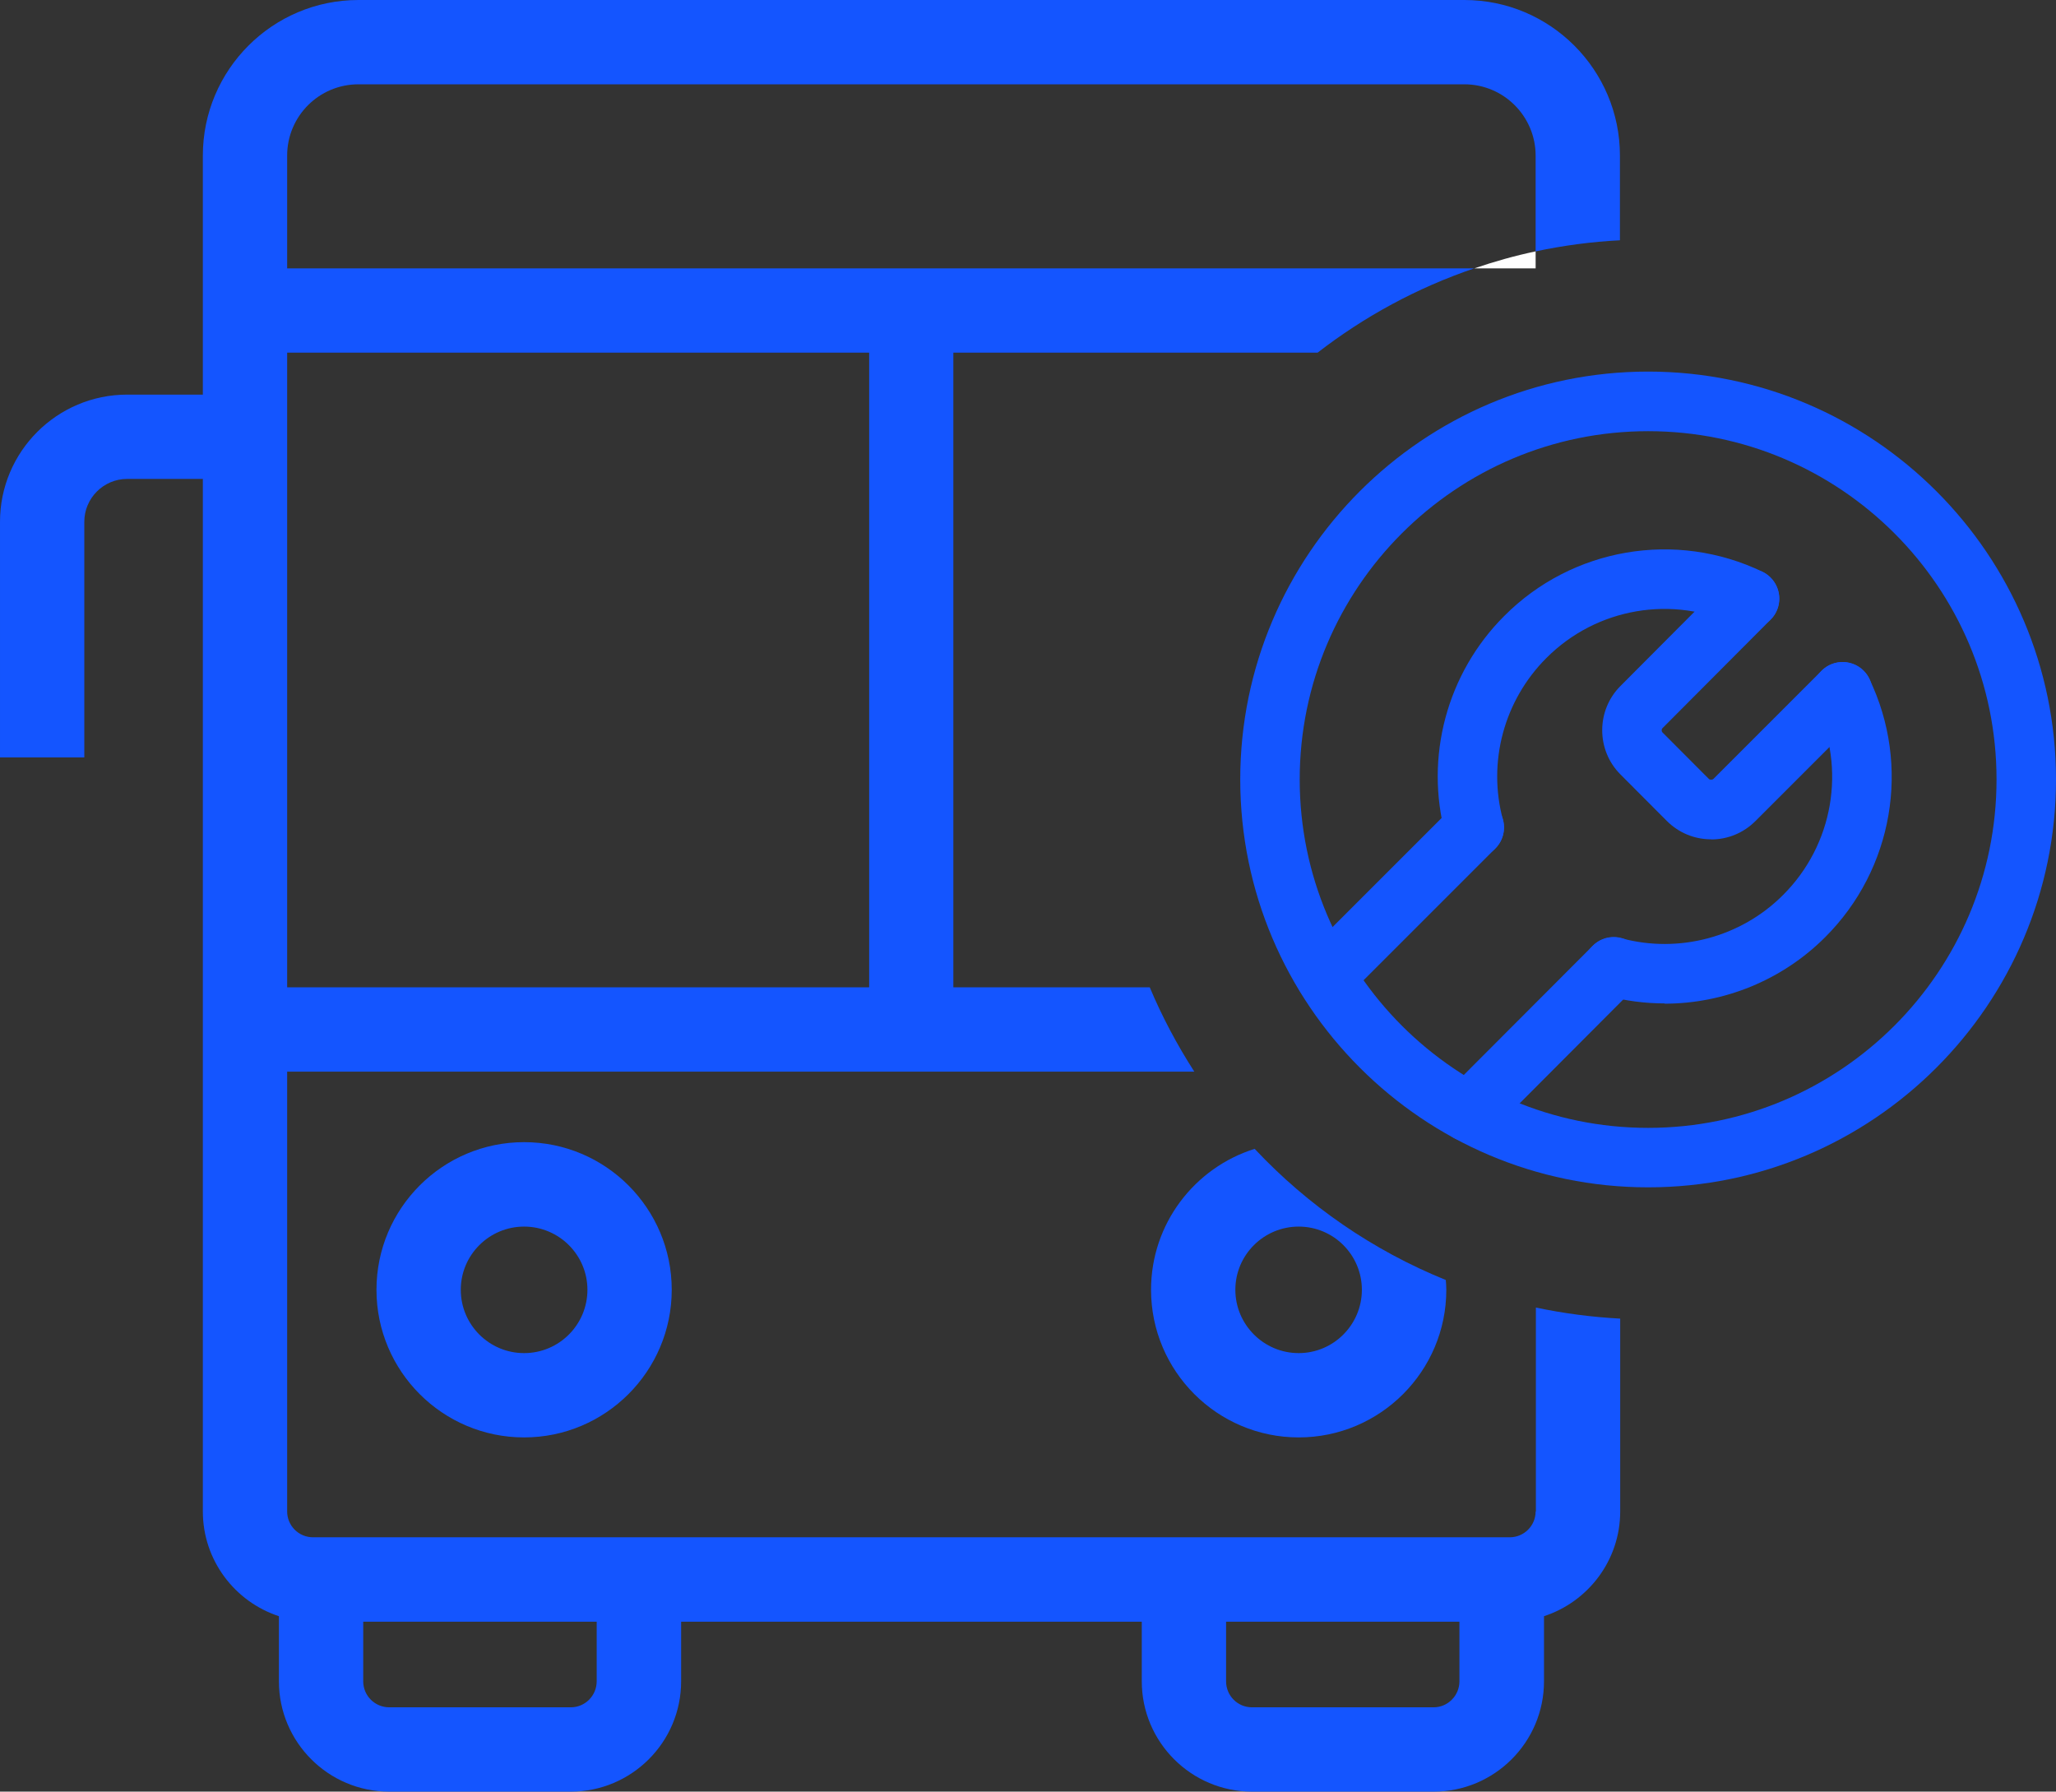 <?xml version="1.0" encoding="UTF-8"?>
<svg xmlns="http://www.w3.org/2000/svg" id="Calque_2" viewBox="0 0 159.74 139.2">
  <rect x="0" y="0" width="159.74" height="139.2" fill="#333333" stroke="none"/>
  <defs>
    <style>.cls-1{fill:none;}.cls-2{fill:#fff;}.cls-3{fill:#1455ff;}</style>
  </defs>
  <g id="Layer_1">
    <g>
      <path class="cls-1" d="M113.77,6.55H27.85c-3.06,0-5.54,2.49-5.54,5.54v8.76H114.55c1.55-.53,3.14-.97,4.76-1.32v-7.44c0-3.06-2.48-5.54-5.54-5.54Z"></path>
      <path class="cls-1" d="M74.08,76.71h15.26c-2.08-4.97-3.23-10.43-3.23-16.15,0-13.49,6.38-25.48,16.27-33.16h-28.3v49.31Z"></path>
      <path class="cls-1" d="M22.31,117.43c0,1.11,.9,2.01,2.01,2.01H117.29c1.11,0,2.01-.9,2.01-2.01v-15.85c-2.41-.51-4.74-1.23-6.98-2.14,.02,.25,.04,.51,.04,.76,0,6.32-5.14,11.47-11.47,11.47s-11.47-5.14-11.47-11.47c0-5.13,3.39-9.49,8.05-10.95-1.74-1.85-3.31-3.86-4.69-6H22.31v34.17Zm18.41-28.69c6.32,0,11.47,5.14,11.47,11.47s-5.14,11.47-11.47,11.47-11.47-5.14-11.47-11.47,5.14-11.47,11.47-11.47Z"></path>
      <rect class="cls-1" x="22.31" y="27.4" width="45.22" height="49.31"></rect>
      <path class="cls-1" d="M40.72,105.12c2.71,0,4.92-2.21,4.92-4.92s-2.2-4.91-4.92-4.91-4.92,2.2-4.92,4.91,2.21,4.92,4.92,4.92Z"></path>
      <path class="cls-1" d="M95.98,100.21c0,2.71,2.21,4.92,4.92,4.92s4.91-2.21,4.91-4.92-2.2-4.91-4.91-4.91-4.92,2.2-4.92,4.91Z"></path>
      <path class="cls-1" d="M28.22,130.63c0,1.11,.9,2.02,2.02,2.02h14.11c1.11,0,2.01-.9,2.01-2.02v-4.63H28.22v4.63Z"></path>
      <path class="cls-1" d="M95.26,130.63c0,1.11,.9,2.02,2.01,2.02h14.11c1.11,0,2.01-.9,2.01-2.02v-4.63h-18.13v4.63Z"></path>
      <path class="cls-3" d="M119.31,117.43c0,1.11-.9,2.01-2.01,2.01H24.32c-1.11,0-2.01-.9-2.01-2.01v-34.17H92.79c-1.33-2.07-2.5-4.26-3.46-6.55h-15.26V27.4h28.3c3.63-2.81,7.73-5.04,12.17-6.55H22.31V12.09c0-3.06,2.48-5.54,5.54-5.54H113.77c3.06,0,5.54,2.49,5.54,5.54v7.44c2.13-.45,4.32-.75,6.55-.86v-6.58c0-6.67-5.42-12.09-12.09-12.09H27.85c-6.67,0-12.09,5.42-12.09,12.09V30.66h-5.88c-5.45,0-9.88,4.43-9.88,9.88v18.31H6.55v-18.31c0-1.83,1.49-3.33,3.33-3.33h5.88V117.43c0,3.8,2.49,7.02,5.91,8.14v5.06c0,4.72,3.84,8.57,8.57,8.57h14.11c4.72,0,8.57-3.84,8.57-8.57v-4.63h35.79v4.63c0,4.72,3.84,8.57,8.57,8.57h14.11c4.72,0,8.57-3.84,8.57-8.57v-5.06c3.43-1.12,5.92-4.34,5.92-8.14v-14.98c-2.24-.12-4.42-.41-6.55-.86v15.85ZM22.31,27.4h45.22v49.31H22.31V27.4Zm24.05,103.23c0,1.11-.9,2.02-2.01,2.02h-14.11c-1.11,0-2.02-.9-2.02-2.02v-4.63h18.14v4.63Zm67.03,0c0,1.11-.9,2.02-2.01,2.02h-14.11c-1.11,0-2.01-.9-2.01-2.02v-4.63h18.13v4.63Z"></path>
      <path class="cls-3" d="M40.72,111.68c6.32,0,11.47-5.14,11.47-11.47s-5.14-11.47-11.47-11.47-11.47,5.14-11.47,11.47,5.14,11.47,11.47,11.47Zm0-16.38c2.71,0,4.92,2.2,4.92,4.91s-2.2,4.92-4.92,4.92-4.92-2.21-4.92-4.92,2.21-4.91,4.92-4.91Z"></path>
      <path class="cls-3" d="M97.48,89.26c-4.66,1.46-8.05,5.81-8.05,10.95,0,6.32,5.14,11.47,11.47,11.47s11.47-5.14,11.47-11.47c0-.26-.02-.51-.04-.76-5.67-2.3-10.72-5.79-14.84-10.18Zm8.33,10.95c0,2.71-2.2,4.92-4.91,4.92s-4.92-2.21-4.92-4.92,2.21-4.91,4.92-4.91,4.91,2.2,4.91,4.91Z"></path>
      <path class="cls-2" d="M119.31,20.85v-1.32c-1.62,.34-3.21,.79-4.76,1.32h4.76Z"></path>
    </g>
    <g>
      <path class="cls-3" d="M114.11,88.72c-.59,0-1.18-.22-1.63-.68-.91-.9-.91-2.37,0-3.27l11.27-11.29c.9-.91,2.37-.9,3.27,0,.9,.9,.9,2.37,0,3.27l-11.26,11.29c-.45,.45-1.05,.68-1.64,.68Z"></path>
      <path class="cls-3" d="M102.99,78.15c-.59,0-1.18-.23-1.63-.68-.9-.9-.9-2.37,0-3.27l11.55-11.55c.9-.9,2.37-.9,3.27,0,.9,.9,.9,2.37,0,3.27l-11.55,11.55c-.45,.45-1.04,.68-1.63,.68Z"></path>
      <path class="cls-3" d="M132.94,65.21h0c-1.3,0-2.52-.51-3.44-1.43l-3.6-3.61c-1.89-1.89-1.89-4.98,0-6.87l8.39-8.42c.9-.91,2.37-.91,3.27,0,.91,.9,.91,2.37,0,3.27l-8.39,8.42c-.09,.09-.09,.25,0,.34l3.6,3.61c.08,.08,.26,.08,.35,0l8.41-8.41c.9-.9,2.37-.9,3.27,0s.9,2.37,0,3.27l-8.41,8.41c-.92,.92-2.14,1.43-3.44,1.43Z"></path>
      <path class="cls-3" d="M129.33,77.96c-1.52,0-3.05-.2-4.56-.6-1.23-.33-1.96-1.6-1.63-2.83,.33-1.24,1.61-1.96,2.84-1.63,4.46,1.2,9.28-.08,12.55-3.36,3.91-3.89,4.93-9.83,2.54-14.78-.55-1.15-.07-2.53,1.08-3.09,1.15-.55,2.53-.07,3.09,1.08,3.24,6.73,1.86,14.79-3.44,20.07-3.34,3.34-7.86,5.16-12.47,5.16Z"></path>
      <path class="cls-3" d="M114.54,66.6c-1.02,0-1.95-.68-2.23-1.71-1.64-6.05,.1-12.58,4.56-17.03,5.27-5.3,13.33-6.68,20.06-3.44,1.15,.55,1.63,1.94,1.08,3.09-.55,1.15-1.93,1.63-3.09,1.08-4.95-2.39-10.89-1.37-14.78,2.54-3.29,3.29-4.58,8.1-3.37,12.56,.33,1.23-.39,2.5-1.63,2.84-.2,.05-.41,.08-.61,.08Z"></path>
      <path class="cls-3" d="M128.05,92.25c-17.47,0-31.69-14.22-31.69-31.69s14.22-31.69,31.69-31.69,31.69,14.22,31.69,31.69-14.22,31.69-31.69,31.69Zm0-58.75c-14.92,0-27.07,12.14-27.07,27.06s12.14,27.07,27.07,27.07,27.07-12.14,27.07-27.07-12.14-27.06-27.07-27.06Z"></path>
    </g>
  </g>
</svg>

